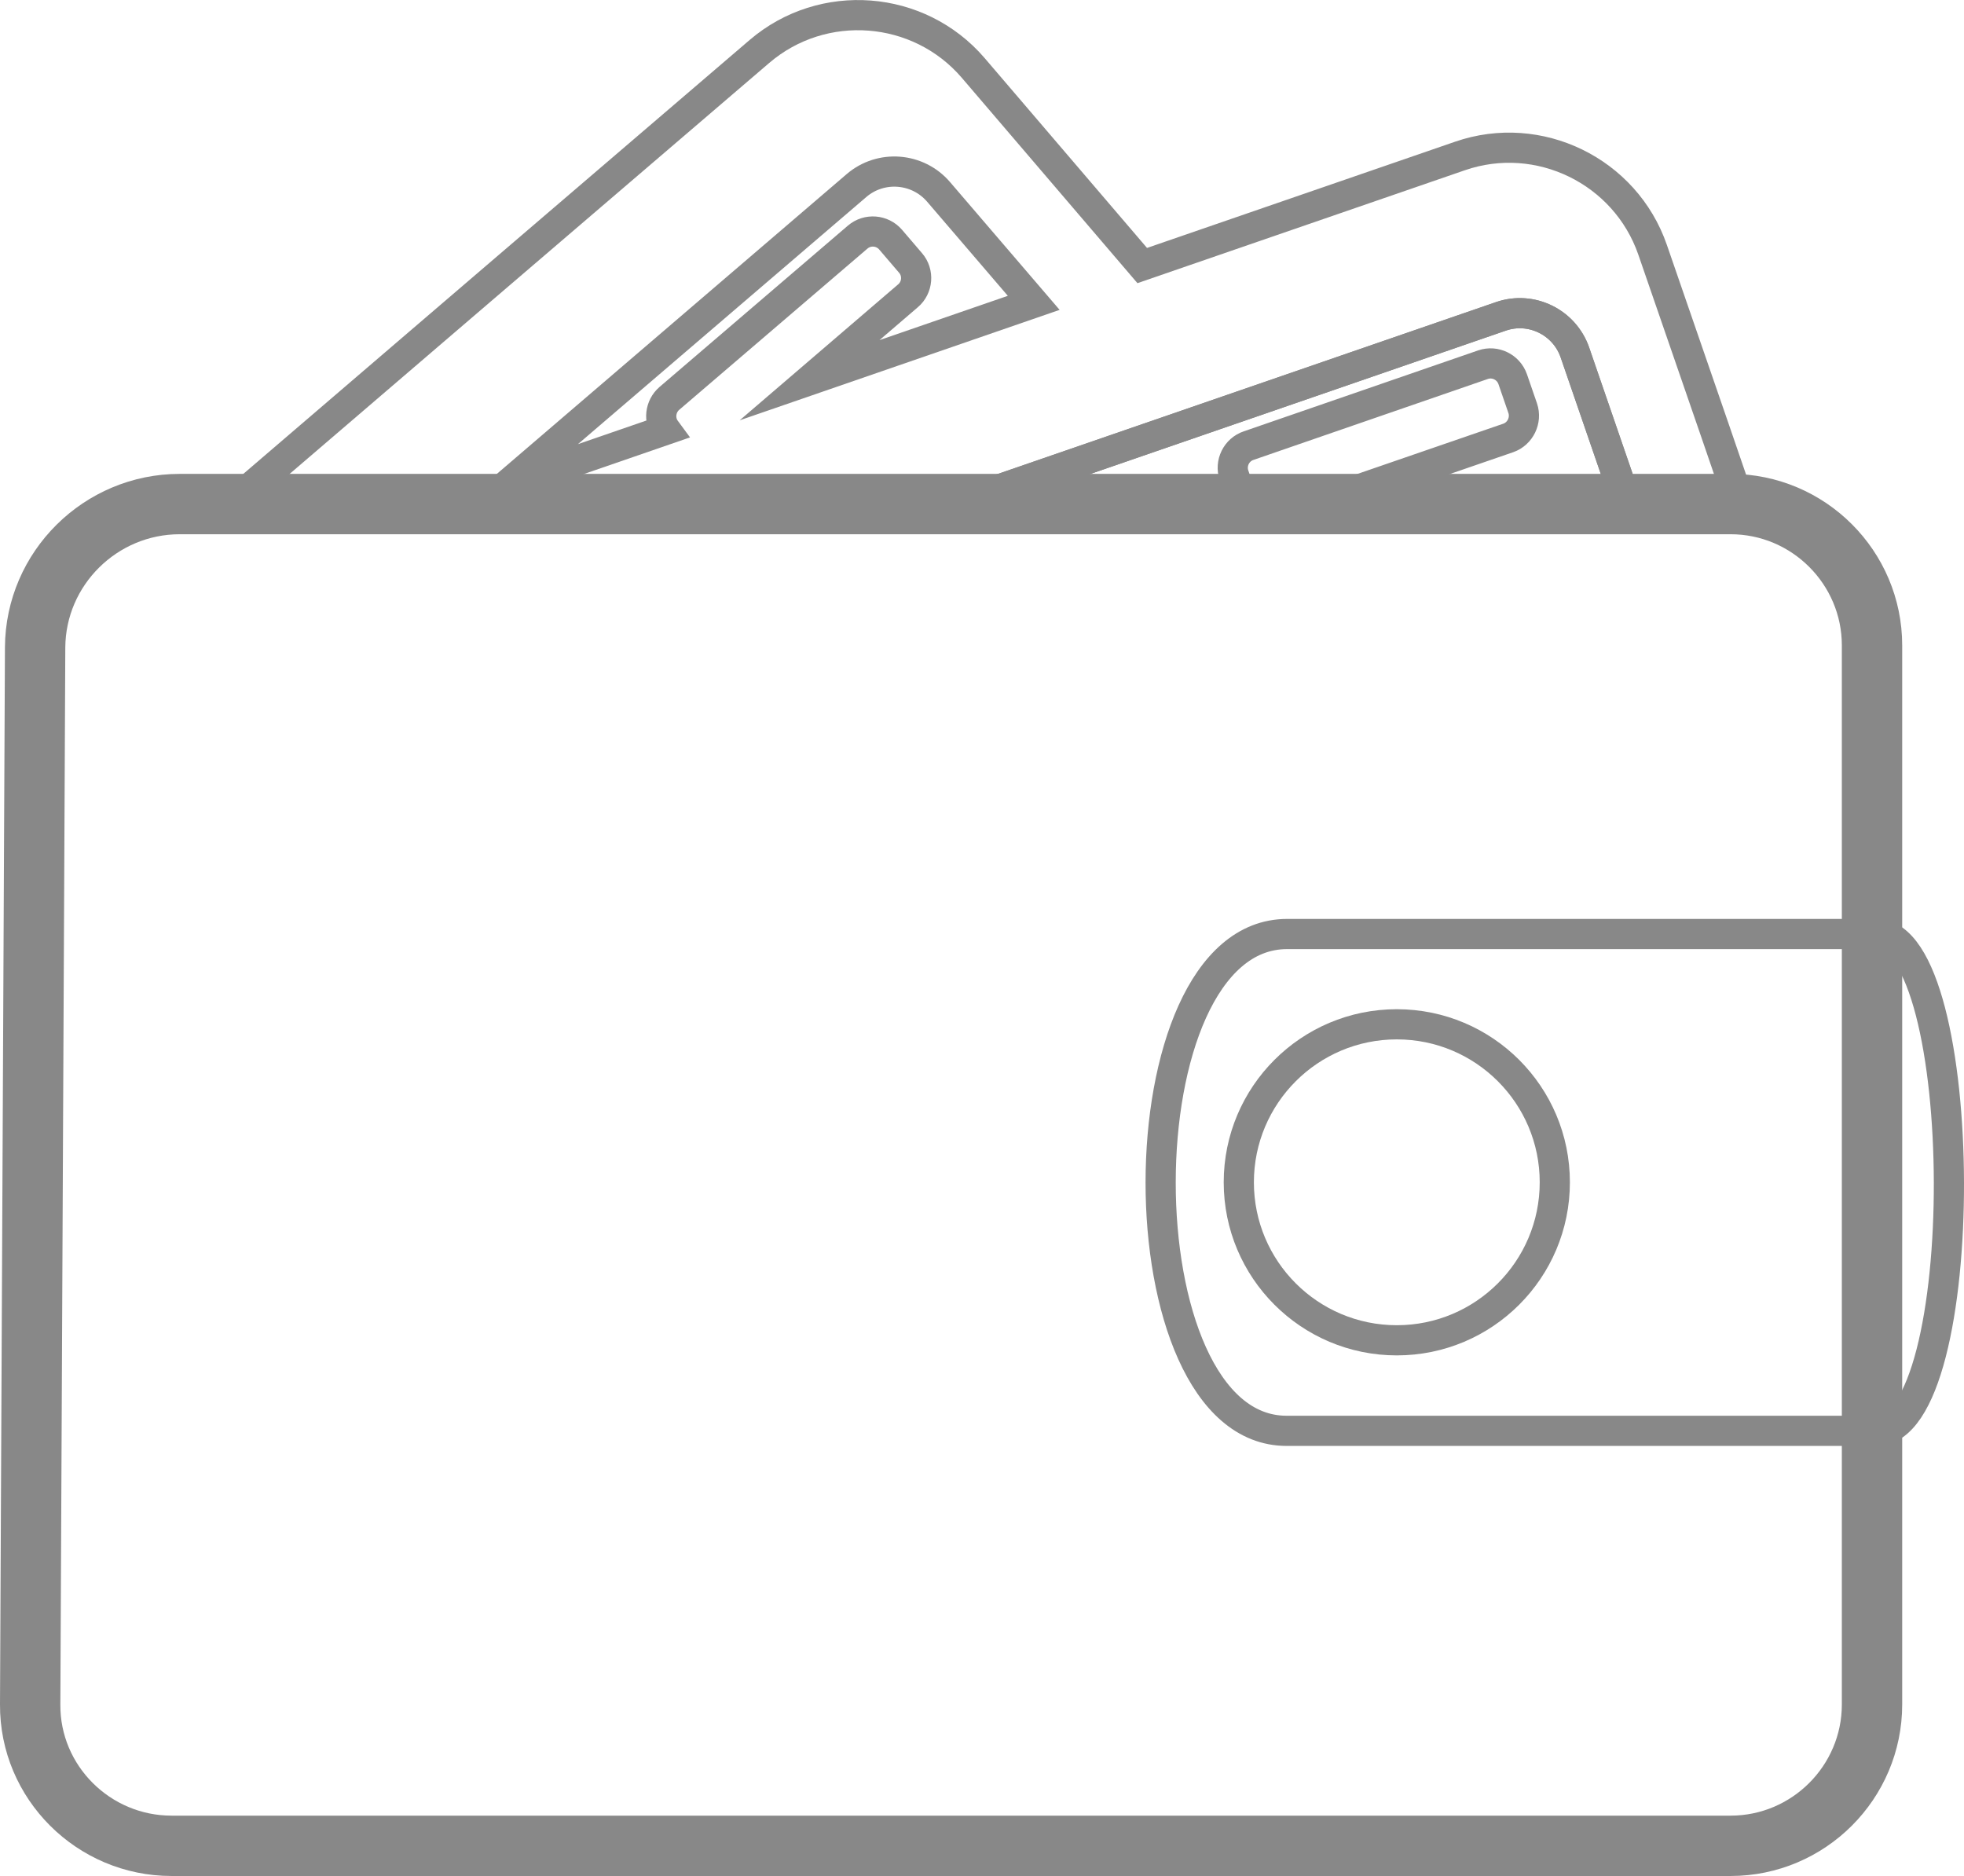 <?xml version="1.0" encoding="utf-8"?>
<!-- Generator: Adobe Illustrator 16.0.0, SVG Export Plug-In . SVG Version: 6.00 Build 0)  -->
<!DOCTYPE svg PUBLIC "-//W3C//DTD SVG 1.1//EN" "http://www.w3.org/Graphics/SVG/1.1/DTD/svg11.dtd">
<svg version="1.1" id="Layer_1" xmlns="http://www.w3.org/2000/svg" xmlns:xlink="http://www.w3.org/1999/xlink" x="0px" y="0px"
	 width="16.271px" height="15.542px" viewBox="0 0 16.271 15.542" enable-background="new 0 0 16.271 15.542" xml:space="preserve">
<g>
	<defs>
		<rect id="SVGID_1_" width="16.271" height="15.542"/>
	</defs>
	<clipPath id="SVGID_2_">
		<use xlink:href="#SVGID_1_"  overflow="visible"/>
	</clipPath>
	<path clip-path="url(#SVGID_2_)" fill="none" stroke="#888888" stroke-width="0.5" stroke-miterlimit="10" d="M14.337,4.176
		c0.646,0,1.172,0.526,1.172,1.171v8.774c0,0.645-0.526,1.171-1.172,1.171H1.421c-0.646,0-1.175-0.526-1.171-1.171l0.041-8.758
		c0.004-0.655,0.542-1.187,1.198-1.187H14.337z"/>
	<path clip-path="url(#SVGID_2_)" fill="none" stroke="#888888" stroke-width="0.25" stroke-miterlimit="10" d="M14.352,3.986
		l0.064,0.19H13.48L13.048,2.92c-0.087-0.251-0.361-0.386-0.613-0.299L7.927,4.176h-3.91H3.733H1.916
		c1.458-1.251,2.917-2.5,4.376-3.75c0.525-0.449,1.32-0.388,1.77,0.136L9.463,2.2l2.633-0.908c0.652-0.225,1.369,0.124,1.595,0.777
		l0.513,1.486L14.352,3.986z"/>
	<path clip-path="url(#SVGID_2_)" fill="none" stroke="#888888" stroke-width="0.25" stroke-miterlimit="10" d="M15.546,11.854
		h-4.887c-1.392,0-1.392-4.116,0.004-4.116h4.883C16.336,7.738,16.356,11.853,15.546,11.854z"/>
	<path clip-path="url(#SVGID_2_)" fill="none" stroke="#888888" stroke-width="0.25" stroke-miterlimit="10" d="M4.208,4.012
		l1.307-0.451c-0.059-0.08-0.046-0.194,0.03-0.26l1.561-1.337c0.081-0.069,0.203-0.059,0.272,0.021l0.166,0.194
		c0.069,0.08,0.059,0.203-0.021,0.271l-0.816,0.7l1.857-0.641L7.776,1.59c-0.173-0.202-0.478-0.226-0.68-0.053L4.208,4.012z"/>
	
		<circle clip-path="url(#SVGID_2_)" fill="none" stroke="#888888" stroke-width="0.25" stroke-miterlimit="10" cx="11.572" cy="9.795" r="1.309"/>
	<path clip-path="url(#SVGID_2_)" fill="none" stroke="#888888" stroke-width="0.25" stroke-miterlimit="10" d="M13.48,4.176H7.926
		l4.508-1.555c0.251-0.087,0.526,0.048,0.613,0.299L13.48,4.176z"/>
	<path clip-path="url(#SVGID_2_)" fill="none" stroke="#888888" stroke-width="0.25" stroke-miterlimit="10" d="M10.344,3.692
		l1.943-0.671c0.1-0.034,0.21,0.02,0.245,0.12l0.083,0.241c0.034,0.1-0.02,0.211-0.119,0.246l-1.591,0.548h-0.599l-0.083-0.239
		C10.189,3.837,10.243,3.726,10.344,3.692z"/>
</g>
</svg>
